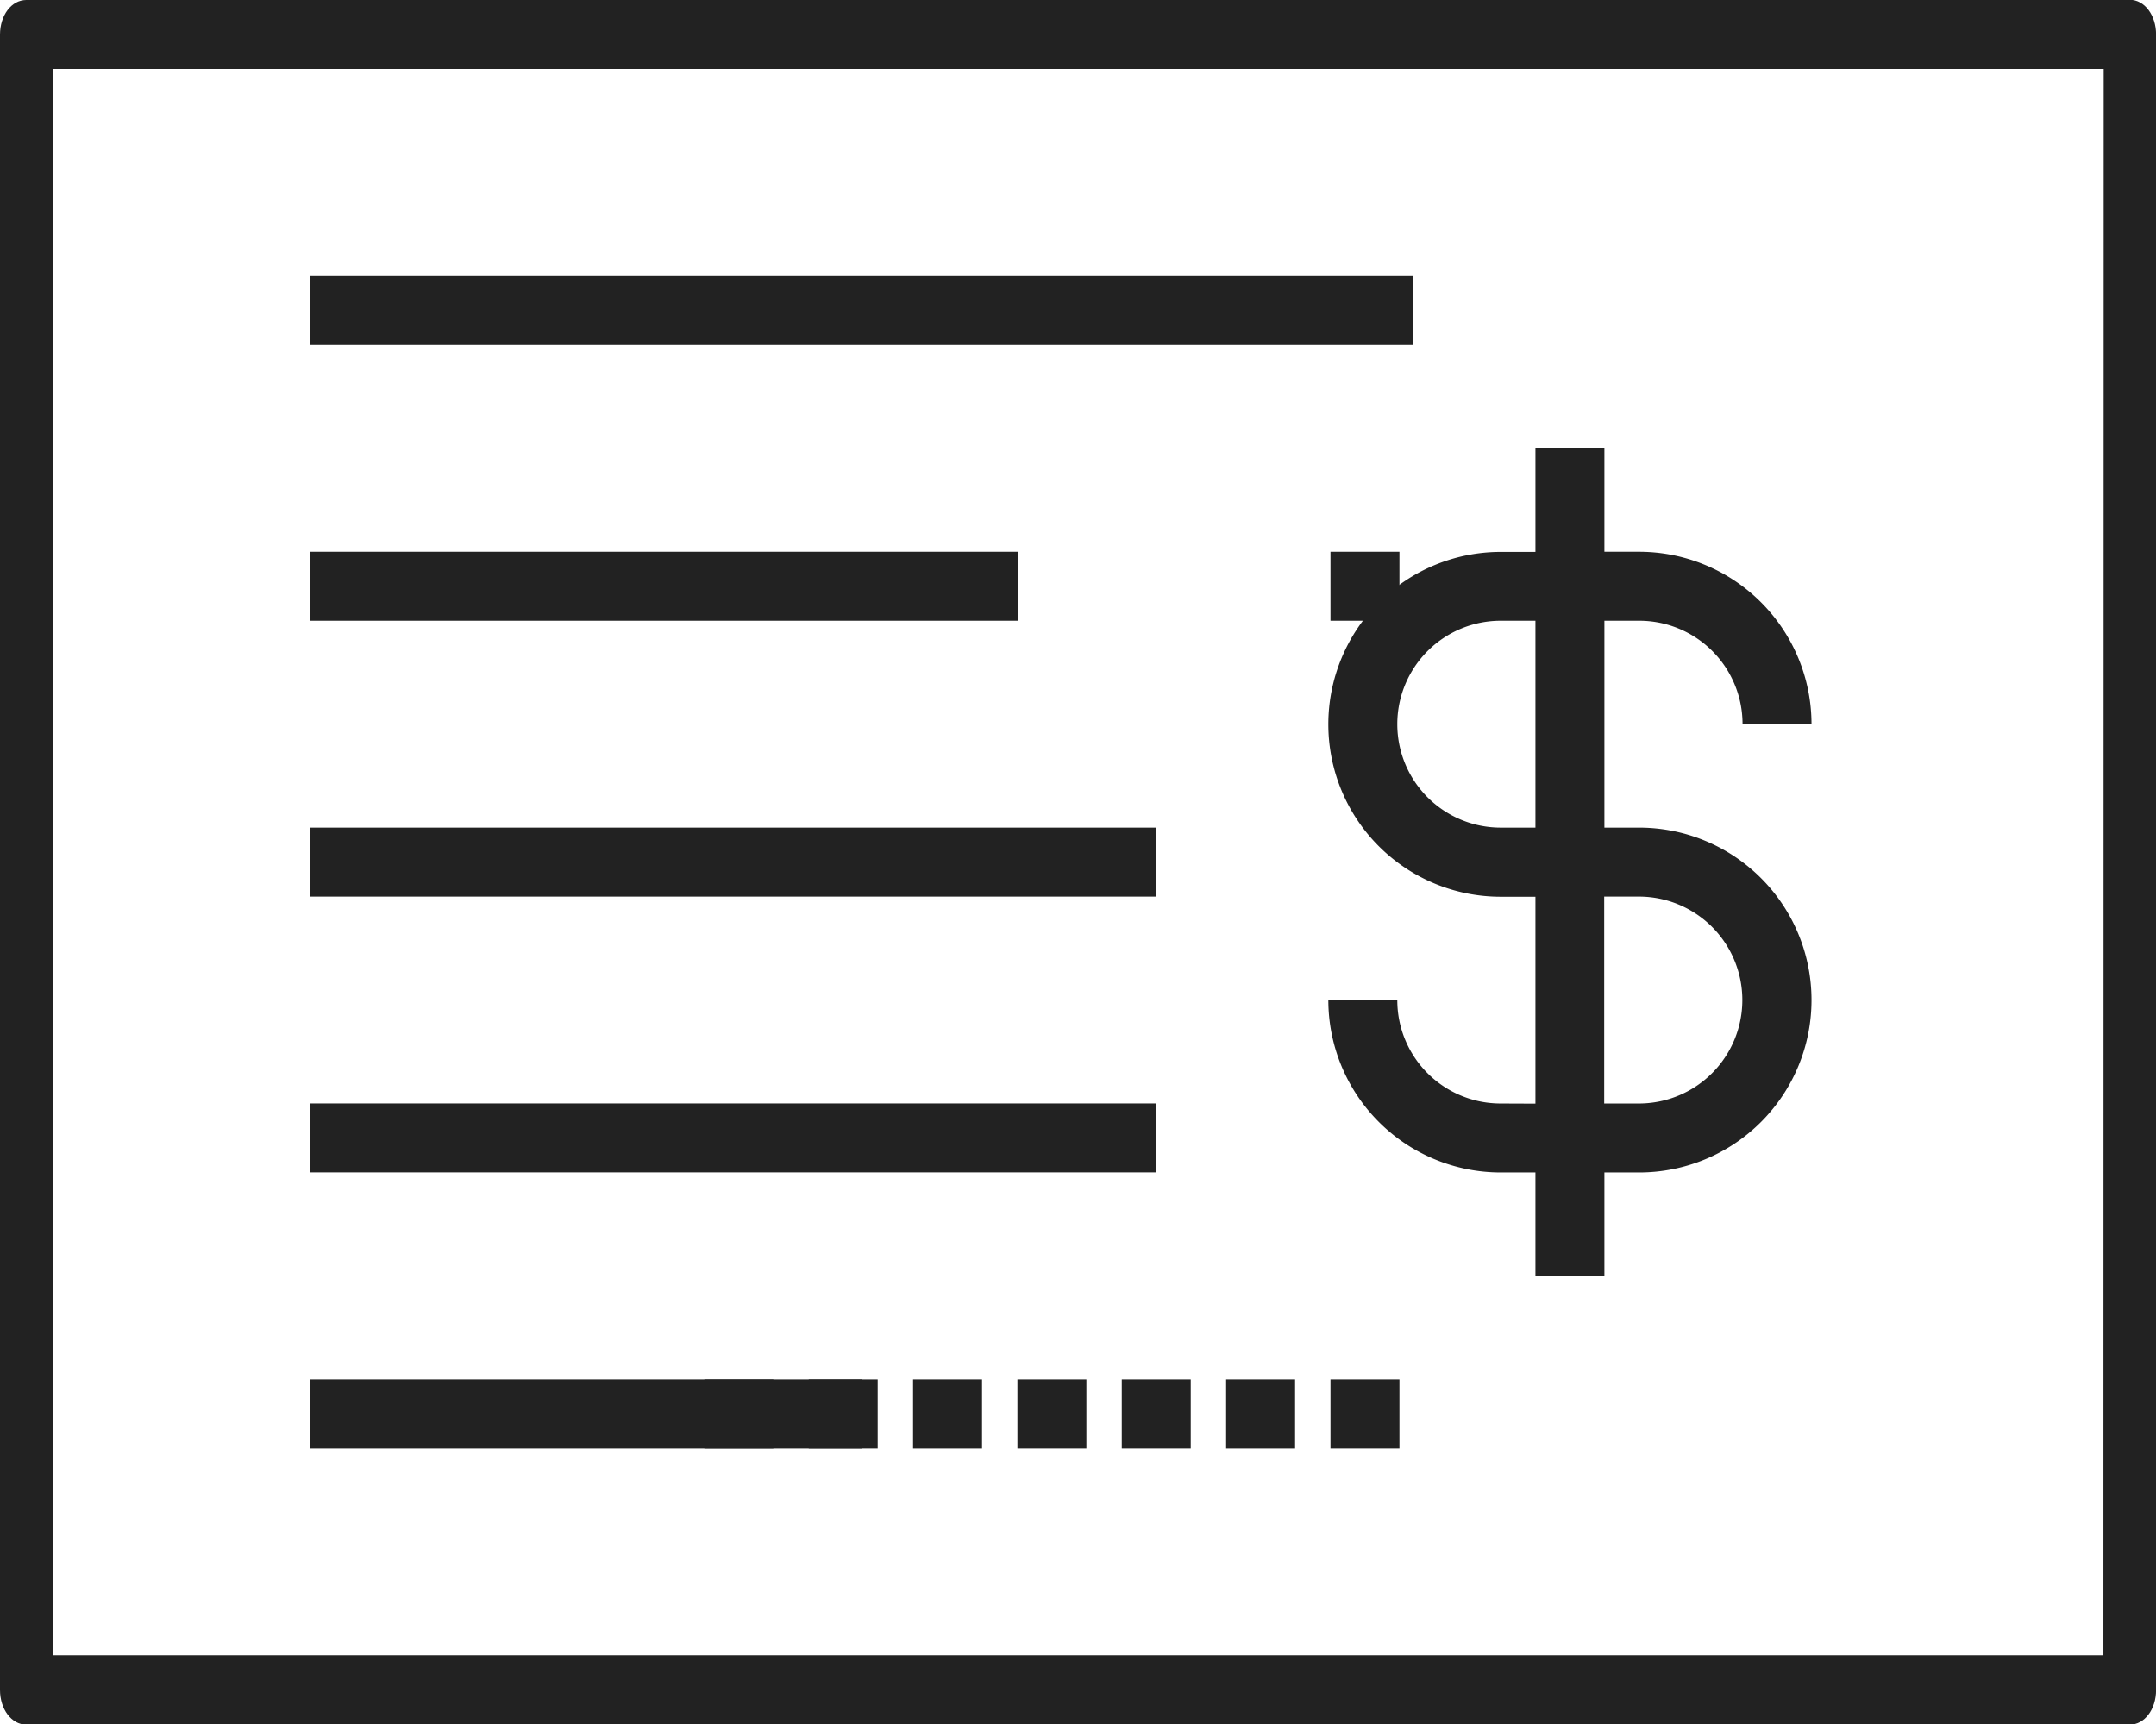 <svg id="noun-card-money-2892521" xmlns="http://www.w3.org/2000/svg" width="31.074" height="24.85" viewBox="0 0 31.074 24.85">
  <path id="Caminho_3798" data-name="Caminho 3798" d="M141.533,134.17H111.217c-.212,0-.379.219-.379.5v23.856c0,.278.167.5.379.5h30.317c.212,0,.379-.219.379-.5V134.667c0-.278-.167-.5-.379-.5Zm-.379,23.856H111.6V135.164h29.558Z" transform="translate(-110.838 -134.17)" fill="#222"/>
  <path id="Caminho_3799" data-name="Caminho 3799" d="M451.647,219.441a1.489,1.489,0,0,1-1.491-1.491h-.994a2.486,2.486,0,0,0,2.485,2.485h.5v1.491h.994v-1.491h.5a2.485,2.485,0,0,0,0-4.97h-.5v-2.982h.5a1.489,1.489,0,0,1,1.491,1.491h.994a2.486,2.486,0,0,0-2.485-2.485h-.5V210h-.994v1.491h-.5a2.485,2.485,0,0,0,0,4.97h.5v2.982Zm1.491-2.982h.5a1.491,1.491,0,0,1,0,2.982h-.5Zm-1.491-.994a1.491,1.491,0,0,1,0-2.982h.5v2.982Z" transform="translate(-430.017 -203.537)" fill="#222"/>
  <path id="Caminho_3800" data-name="Caminho 3800" d="M163.33,180.83h15.9v.994h-15.9Z" transform="translate(-158.858 -176.855)" fill="#222"/>
  <path id="Caminho_3801" data-name="Caminho 3801" d="M163.33,227.5h10.2v.994h-10.2Z" transform="translate(-158.858 -219.548)" fill="#222"/>
  <path id="Caminho_3802" data-name="Caminho 3802" d="M163.33,274.17h12.193v.994H163.33Z" transform="translate(-158.858 -262.242)" fill="#222"/>
  <path id="Caminho_3803" data-name="Caminho 3803" d="M163.33,320.83h12.193v.994H163.33Z" transform="translate(-158.858 -304.927)" fill="#222"/>
  <path id="Caminho_3804" data-name="Caminho 3804" d="M163.33,367.5h7.952v.994H163.33Z" transform="translate(-158.858 -347.62)" fill="#222"/>
  <path id="Caminho_3805" data-name="Caminho 3805" d="M268.33,367.5h.994v.994h-.994Z" transform="translate(-258.178 -347.62)" fill="#222"/>
  <path id="Caminho_3806" data-name="Caminho 3806" d="M291.67,367.5h.994v.994h-.994Z" transform="translate(-280.014 -347.62)" fill="#222"/>
  <path id="Caminho_3807" data-name="Caminho 3807" d="M315,367.5h.994v.994H315Z" transform="translate(-301.84 -347.62)" fill="#222"/>
  <path id="Caminho_3808" data-name="Caminho 3808" d="M338.33,367.5h.994v.994h-.994Z" transform="translate(-323.666 -347.62)" fill="#222"/>
  <path id="Caminho_3809" data-name="Caminho 3809" d="M361.67,367.5h.994v.994h-.994Z" transform="translate(-345.502 -347.62)" fill="#222"/>
  <path id="Caminho_3810" data-name="Caminho 3810" d="M385,367.5h.994v.994H385Z" transform="translate(-367.328 -347.62)" fill="#222"/>
  <path id="Caminho_3811" data-name="Caminho 3811" d="M408.33,367.5h.994v.994h-.994Z" transform="translate(-389.154 -347.62)" fill="#222"/>
  <path id="Caminho_3812" data-name="Caminho 3812" d="M408.33,227.5h.994v.994h-.994Z" transform="translate(-389.154 -219.548)" fill="#222"/>
</svg>
